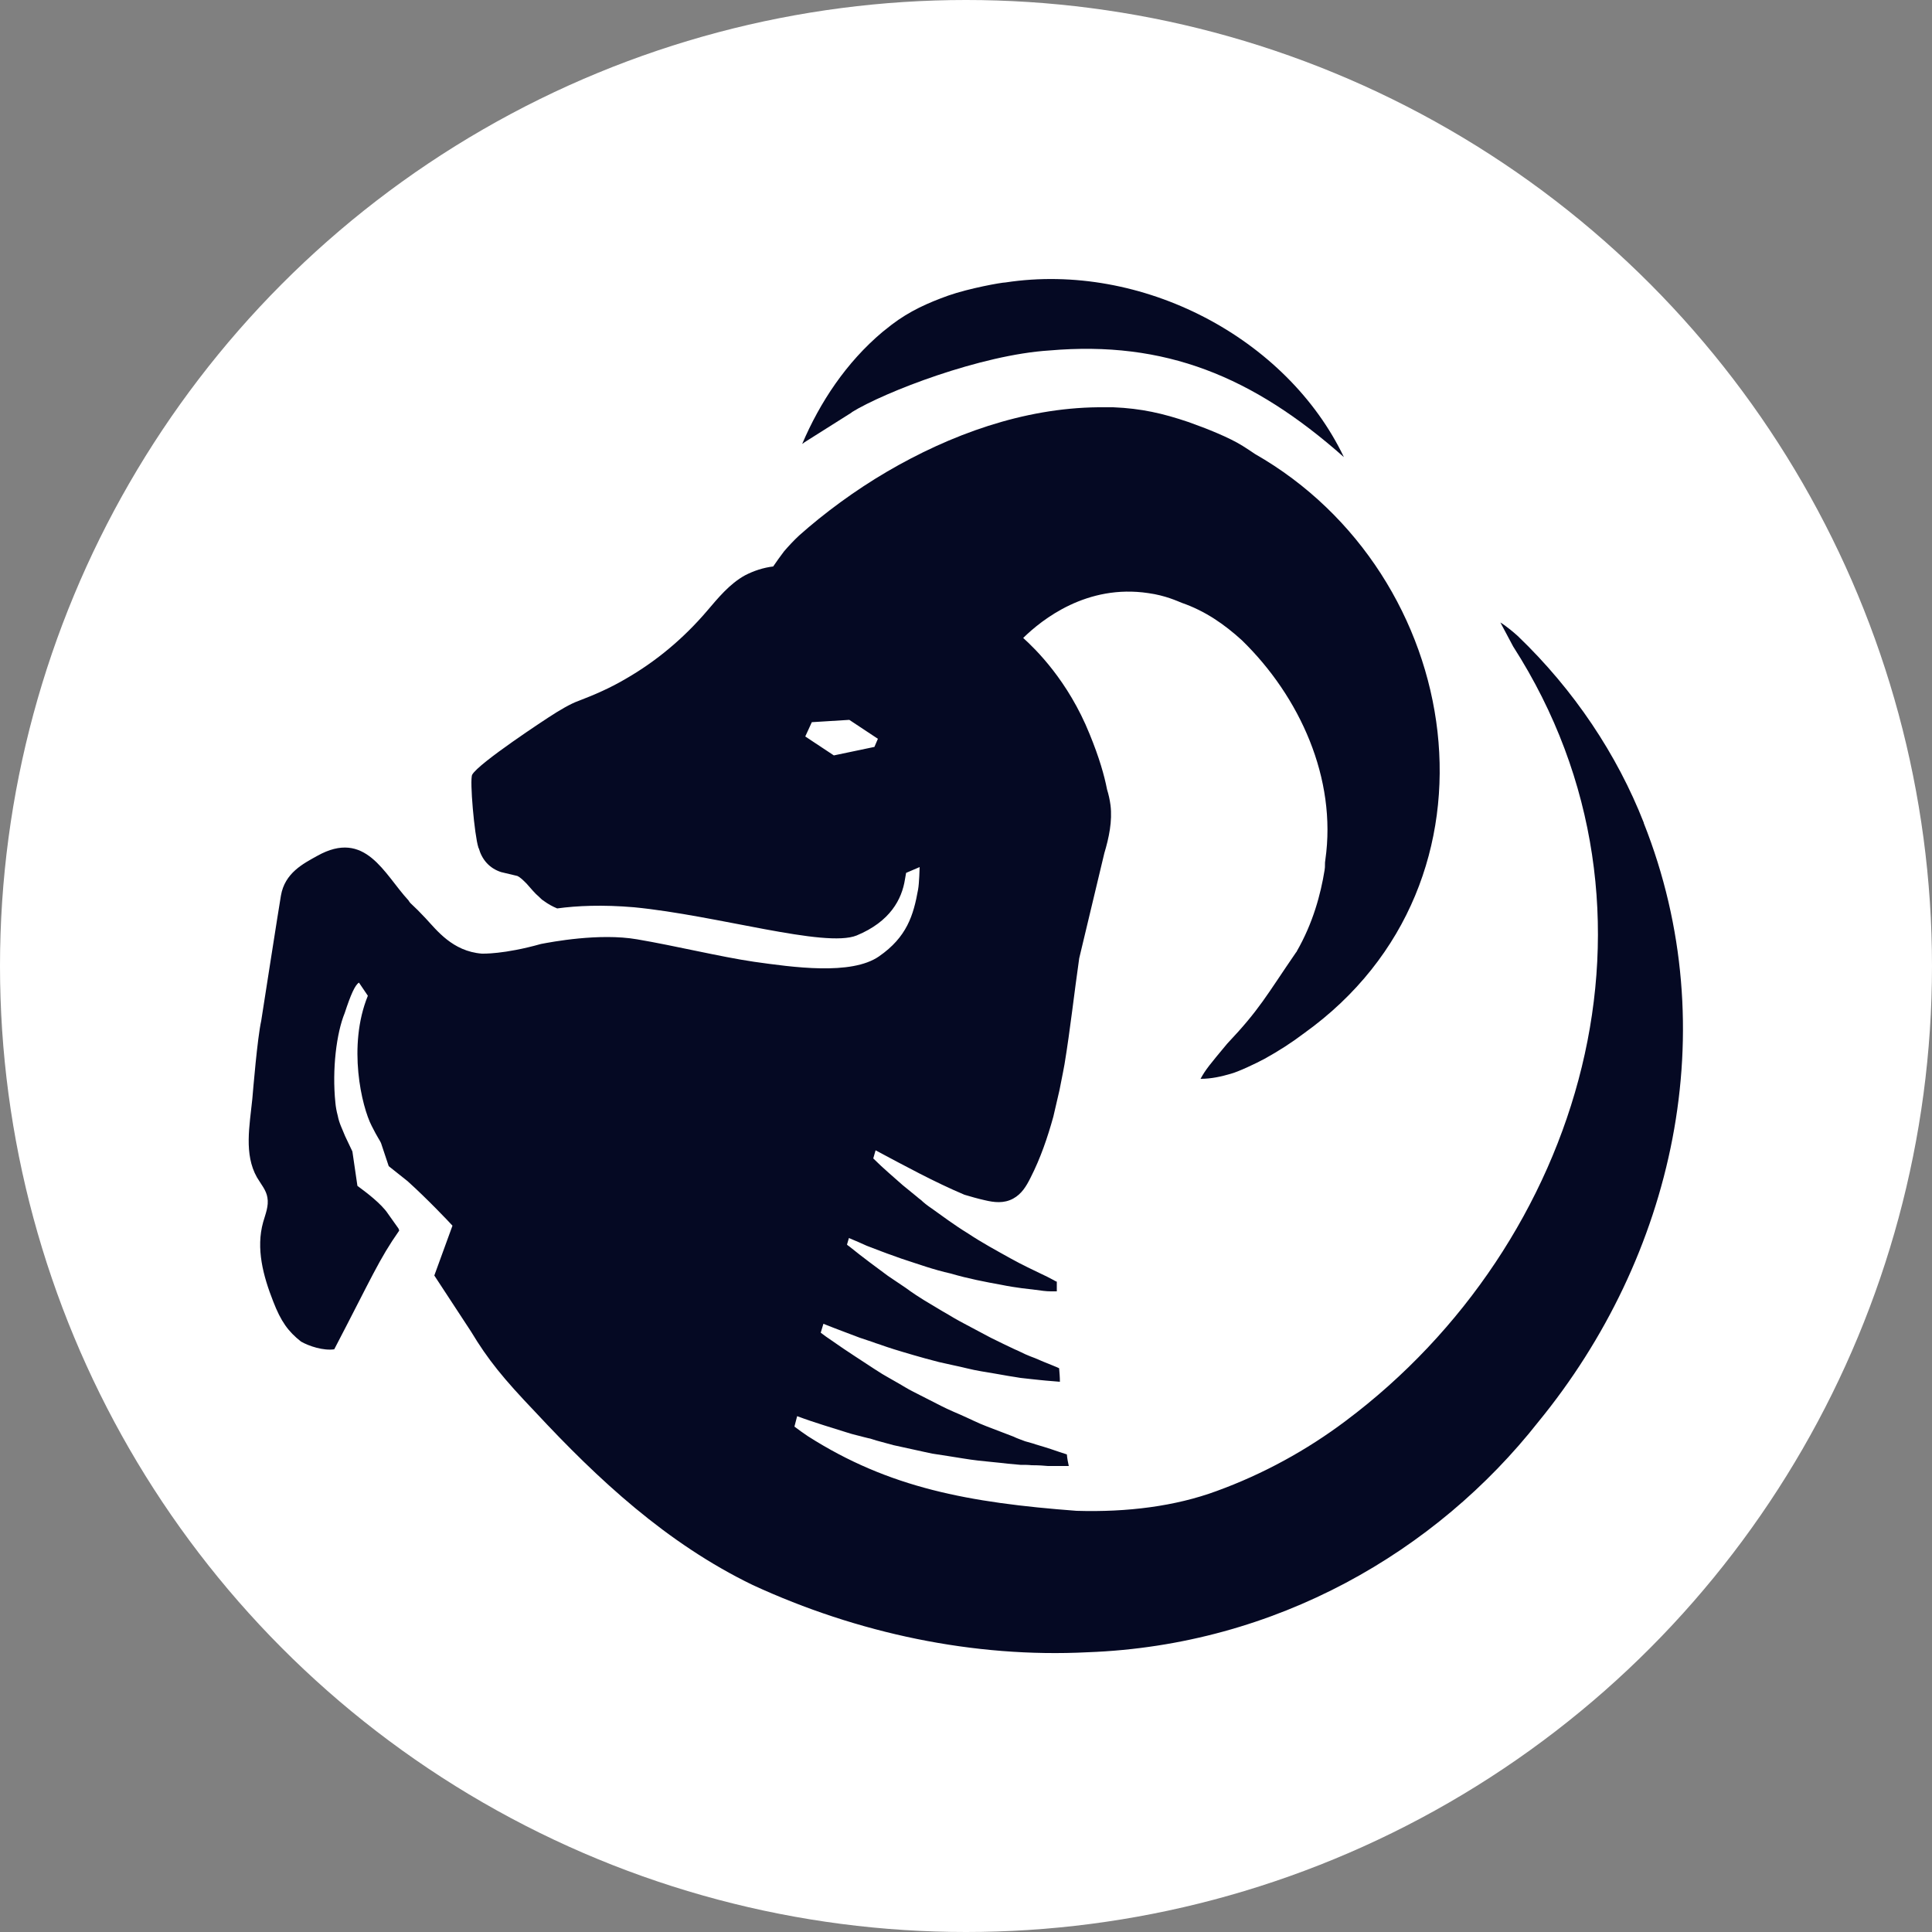 <svg width="50" height="50" viewBox="0 0 50 50" fill="none" xmlns="http://www.w3.org/2000/svg">
<rect x="0" y="0" width="50" height="50" fill="#808080" stroke="none"/>
<circle cx="25" cy="25" r="25" fill="url(#paint0_linear_408_59)"/>


<path d="M22.04,10.67c.86-.53,3.35-1.49,5.12-1.6,2.99-.26,5.26.67,7.62,2.76-1.48-3.09-5.23-5.06-8.76-4.52-.1,0-.94.15-1.48.34-.53.19-1,.4-1.46.75-.08.06-.16.13-.24.19-.94.79-1.62,1.82-2.08,2.9l.07-.05,1.22-.77Z" fill="url(#paint1_linear_408_59)"/><path d="M42.54,21.29c-.69-1.76-1.8-3.43-3.26-4.83-.29-.26-.45-.35-.45-.35.13.24.24.45.33.62,4.41,6.87,1.77,15.47-4.33,20.04-1.01.76-2.14,1.38-3.35,1.82-1.06.39-2.3.55-3.62.51-2.78-.21-4.85-.59-6.95-1.93-.12-.08-.23-.16-.35-.25l.07-.27c.48.18.94.31,1.28.42.18.06.34.09.44.12.11.03.17.04.17.04,0,0,.06.02.16.05.11.03.26.07.44.12.19.04.41.09.64.14.12.03.24.05.37.08.13.02.26.04.39.06.27.04.53.09.8.12.26.03.52.05.76.08.12.01.23.02.33.03.11,0,.2,0,.29.01.18,0,.32.01.42.02.18,0,.34,0,.48,0,.02,0,.04,0,.06,0-.02-.09-.04-.19-.05-.3-.13-.04-.27-.09-.42-.14-.09-.03-.22-.07-.39-.12-.08-.03-.17-.05-.27-.08-.1-.04-.2-.07-.3-.12-.21-.08-.44-.17-.68-.26-.24-.09-.47-.21-.7-.31-.12-.05-.23-.1-.34-.15-.11-.05-.22-.11-.32-.16-.2-.1-.39-.2-.55-.28-.16-.08-.28-.16-.37-.21-.09-.05-.14-.08-.14-.08,0,0-.05-.03-.14-.08-.09-.05-.21-.12-.36-.22-.3-.2-.7-.45-1.11-.74-.09-.06-.19-.13-.28-.2l.07-.23c.35.14.68.26.94.36.17.06.31.1.41.14.1.03.15.05.15.05,0,0,.22.08.56.18.17.05.37.11.59.17.11.03.22.06.34.09.12.03.24.05.36.08.25.05.49.12.74.16.24.04.48.08.7.12.11.02.21.03.31.05.1.01.19.02.27.03.17.02.3.03.39.04.13.01.25.02.36.03,0-.12-.01-.23-.02-.35-.08-.04-.17-.07-.26-.11-.08-.03-.2-.08-.36-.15-.08-.03-.16-.06-.25-.1-.09-.04-.18-.09-.28-.13-.19-.09-.4-.19-.62-.3-.21-.11-.43-.23-.64-.34-.11-.06-.21-.11-.31-.17-.1-.06-.2-.12-.29-.17-.19-.11-.36-.22-.5-.3-.29-.18-.46-.31-.46-.31,0,0-.18-.12-.46-.31-.27-.2-.64-.47-1.01-.77-.02-.01-.03-.02-.05-.04l.05-.17c.17.07.33.14.46.2.31.12.5.19.5.19,0,0,.05.02.14.05.09.03.21.08.37.13.31.1.72.25,1.17.35.44.13.91.22,1.3.29.39.08.72.11.88.13.15.02.28.04.41.04.02,0,.05,0,.07,0h.08c0-.09,0-.17,0-.25-.03-.01-.05-.02-.08-.04-.11-.06-.23-.12-.36-.18-.14-.07-.43-.2-.77-.39-.34-.19-.73-.4-1.09-.64-.36-.22-.69-.47-.93-.64-.12-.08-.22-.16-.28-.22-.07-.05-.1-.08-.1-.08,0,0-.15-.12-.38-.31-.21-.19-.49-.42-.76-.69l.06-.21c.77.41,1.52.82,2.3,1.15.17.05.34.1.52.14.25.06.5.09.74-.04.22-.12.34-.32.45-.54.26-.51.44-1.04.59-1.58l.16-.69c.07-.34.13-.67.13-.67.15-.91.25-1.84.38-2.74l.65-2.72c.12-.4.21-.83.16-1.24-.02-.15-.05-.28-.09-.41-.07-.36-.2-.82-.45-1.43-.56-1.39-1.41-2.21-1.72-2.49.49-.48,1.65-1.4,3.24-1.16.44.06.76.21.86.25.61.21,1.11.56,1.56.97,1.5,1.46,2.46,3.58,2.16,5.68-.02.1,0,.16-.02.27-.1.62-.3,1.37-.72,2.1,0,.01-.01.02-.02.03-.77,1.12-.93,1.46-1.78,2.36-.45.54-.56.67-.69.91.28,0,.54-.06.78-.13.19-.05.64-.26.88-.39.36-.2.69-.41,1.02-.66,5.47-3.92,4.16-11.89-1.27-14.99-.1-.07-.21-.14-.32-.21-.35-.22-.93-.45-1.41-.62-.65-.22-1.21-.35-1.94-.38-.13,0-.26,0-.39,0-1.94.02-3.83.71-5.47,1.67-.82.48-1.62,1.07-2.27,1.65-.14.13-.27.27-.39.41-.1.13-.19.26-.28.39-.25.03-.5.11-.73.23-.4.22-.7.59-.99.93-.6.7-1.3,1.29-2.1,1.75-.39.23-.8.41-1.22.57-.2.07-.49.24-.78.43h0s-1.81,1.18-1.97,1.48c-.07.13.06,1.58.16,1.88,0,0,0,.02.01.02.08.29.27.52.58.62h0s.42.1.42.1c.08.04.14.1.24.2.11.12.2.24.32.34.04.04.08.08.13.11.11.08.22.14.34.19.51-.07,1.17-.1,1.99-.03,2.16.21,4.94,1.06,5.76.73.87-.36,1.17-.94,1.25-1.45.01-.06.02-.12.03-.17l.35-.15s-.01.42-.04.58c-.12.67-.29,1.23-1.01,1.73-.72.5-2.24.28-3.24.14-.88-.13-2.02-.41-3.02-.58-.98-.17-2.23.07-2.49.12-.96.27-1.51.25-1.53.25-.76-.06-1.17-.61-1.46-.92-.13-.14-.26-.27-.39-.39-.02-.02-.03-.04-.05-.07-.63-.68-1.11-1.85-2.36-1.15-.36.2-.84.44-.94,1.03-.04.22-.51,3.24-.51,3.24-.1.45-.21,1.79-.23,2.02-.07.69-.22,1.43.12,2.03.1.17.24.33.27.52.04.22-.05.43-.11.64-.19.68,0,1.39.26,2.05.2.52.39.78.72,1.04.21.12.58.24.86.2.97-1.86,1.16-2.33,1.68-3.07,0-.02-.01-.04-.02-.06l-.27-.38c-.17-.26-.59-.57-.67-.63-.04-.03-.08-.06-.12-.09l-.13-.89-.19-.4c-.07-.18-.15-.32-.19-.53-.03-.11-.05-.22-.06-.33-.09-.87.03-1.81.24-2.32.16-.49.27-.73.37-.79l.23.34c-.53,1.3-.16,2.87.1,3.37.15.3.21.37.24.44l.2.6.49.39c.51.46,1.05,1.03,1.16,1.15l-.47,1.29.95,1.45h0c.44.73.83,1.21,1.67,2.09,1.61,1.73,3.39,3.39,5.62,4.47,2.71,1.25,5.72,1.89,8.67,1.74,4.89-.18,9.03-2.62,11.66-5.96,3.49-4.26,4.86-10.13,2.73-15.5ZM22.63,19.33l-1.05.22-.74-.49.17-.37.97-.06.74.49-.09.21Z" fill="url(#paint1_linear_408_59)"/>


<defs>
<linearGradient id="paint0_linear_408_59" x1="0.513" y1="24.618" x2="49.487" y2="24.748" gradientUnits="userSpaceOnUse">
<stop offset="1" stop-color="white"/>
</linearGradient>
<linearGradient id="paint1_linear_408_59" x1="10.646" y1="24.761" x2="39.353" y2="24.833" gradientUnits="userSpaceOnUse">
<stop stop-color="#050923"/>
<stop offset="1" stop-color="#050923"/>
</linearGradient>
</defs>
</svg>
